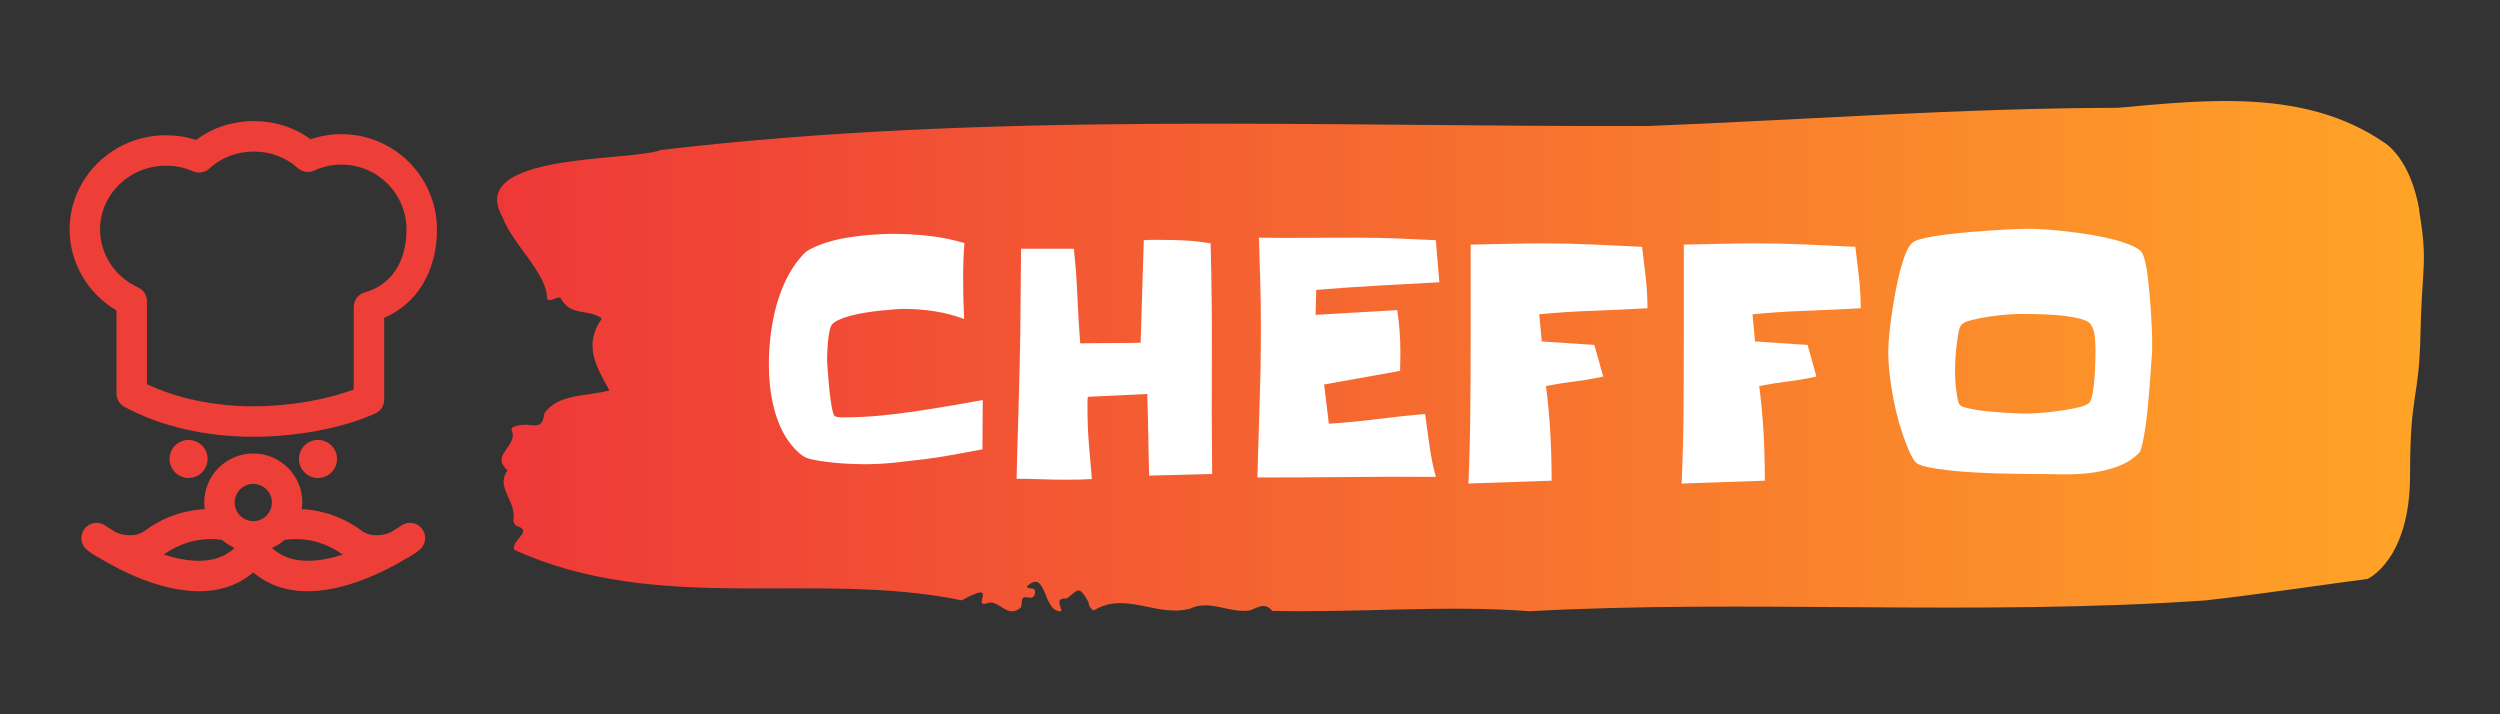 <?xml version="1.0" encoding="UTF-8" standalone="no"?>
<svg
   viewBox="0 0 420 120"
   data-background-color="#ffffff"
   preserveAspectRatio="xMidYMid"
   height="120"
   width="420"
   version="1.1"
   id="svg98"
   sodipodi:docname="logo.svg"
   inkscape:version="1.2.1 (9c6d41e410, 2022-07-14)"
   xmlns:inkscape="http://www.inkscape.org/namespaces/inkscape"
   xmlns:sodipodi="http://sodipodi.sourceforge.net/DTD/sodipodi-0.dtd"
   xmlns:xlink="http://www.w3.org/1999/xlink"
   xmlns="http://www.w3.org/2000/svg"
   xmlns:svg="http://www.w3.org/2000/svg">
  <rect x="0" y="0" width="420" height="120" fill="#333333" stroke="none"/>
  <defs
     id="defs102">
    <linearGradient
       inkscape:collect="always"
       id="linearGradient993">
      <stop
         style="stop-color:#ee3838;stop-opacity:1;"
         offset="0"
         id="stop989" />
      <stop
         style="stop-color:#ffa427;stop-opacity:1;"
         offset="1"
         id="stop991" />
    </linearGradient>
    <linearGradient
       inkscape:collect="always"
       xlink:href="#linearGradient993"
       id="linearGradient995"
       x1="-0"
       y1="52.375"
       x2="395.52"
       y2="52.375"
       gradientUnits="userSpaceOnUse" />
  </defs>
  <sodipodi:namedview
     id="namedview100"
     pagecolor="#ffffff"
     bordercolor="#000000"
     borderopacity="0.25"
     inkscape:showpageshadow="2"
     inkscape:pageopacity="0.0"
     inkscape:pagecheckerboard="0"
     inkscape:deskcolor="#d1d1d1"
     showgrid="false"
     inkscape:zoom="5.347495"
     inkscape:cx="131.27642"
     inkscape:cy="53.669989"
     inkscape:window-width="3840"
     inkscape:window-height="2089"
     inkscape:window-x="-8"
     inkscape:window-y="-8"
     inkscape:window-maximized="1"
     inkscape:current-layer="svg98" />
  <g
     id="tight-bounds"
     transform="translate(11.695,16.97)">
    <svg
       viewBox="0 0 395.52 85.73"
       height="85.73"
       width="395.52"
       version="1.1"
       id="svg93">
      <g
         id="g89">
        <svg
           viewBox="0 0 483.273 104.75"
           height="85.73"
           width="395.52"
           version="1.1"
           id="svg87">
          <g
             transform="translate(87.753)"
             id="g70">
            <svg
               viewBox="0 0 395.52 104.75"
               height="104.75"
               width="395.52"
               version="1.1"
               id="svg68">
              <g
                 id="g66">
                <svg
                   viewBox="0 0 395.52 104.75"
                   height="104.75"
                   width="395.52"
                   version="1.1"
                   id="svg64">
                  <g
                     id="g62">
                    <svg
                       viewBox="0 0 395.52 104.75"
                       height="104.75"
                       width="395.52"
                       version="1.1"
                       id="svg60">
                      <path
                         d="M 394.594,22.467 C 392.735,11.594 387.435,8.571 387.435,8.571 371.165,-2.628 350.86,-0.214 332.619,1.395 300.414,1.46 268.339,3.852 236.208,5.135 168.767,5.331 100.749,2.113 33.643,10.05 27.339,12.485 -6.54,10.528 1.121,23.859 c 2.008,5.545 9.335,11.699 9.111,16.788 1.004,0.891 2.399,-1.153 2.994,0.13 2.083,3.458 5.485,1.827 8.275,3.871 -3.887,5.458 -1.098,10.003 1.561,14.765 -4.685,1.24 -10.691,0.653 -13.387,4.763 -0.279,2.979 -1.785,2.414 -3.44,2.283 -1.209,-0.087 -3.645,0.239 -3.236,1.174 1.395,3.197 -4.593,5.046 -0.837,8.177 -2.584,3.392 1.786,6.328 1.191,10.003 -0.075,0.74 0.334,1.37 0.985,1.544 2.882,0.935 -1.32,2.762 -0.874,4.741 29.565,13.526 61.64,4.175 91.93,10.394 7.865,-4.349 1.952,1.544 5.095,0.631 2.454,-1.066 4.239,3.349 7.01,0.848 0.428,-0.718 -0.223,-2.414 1.301,-2.088 0.8,0.174 1.507,0.131 1.618,-0.869 0.168,-1.501 -1.301,-0.566 -1.692,-1.349 4.221,-3.957 3.18,5.459 7.14,5.067 -0.186,-1.152 -1.338,-2.805 1.023,-2.588 2.343,-1.652 2.417,-3.022 4.5,0.696 0.074,0.805 0.446,1.37 1.041,1.762 6.508,-4.045 12.979,1.435 19.803,-0.392 4.184,-2 8.2,1.088 12.439,0.326 1.488,-0.608 2.994,-1.696 4.426,0.131 17.534,0.391 36.221,-1.24 52.845,0.065 44.421,-2.435 91.892,1.001 138.731,-2.218 11.045,-1.239 22.518,-3.001 33.284,-4.414 0,0 8.721,-3.871 8.721,-21.268 0,-17.397 1.859,-15.222 2.138,-29.074 0.279,-13.853 1.581,-14.418 -0.279,-25.291 z"
                         opacity="1"
                         fill="#ee3e38"
                         data-fill-palette-color="tertiary"
                         id="path53"
                         style="display:inline;fill-opacity:1;fill:url(#linearGradient995)" />
                      <g
                         transform="translate(55.768,26.231)"
                         id="g58">
                        <svg
                           width="283.983"
                           viewBox="1.51 -37.99 213.47 39.31"
                           height="52.289"
                           data-palette-color="#ffffff"
                           version="1.1"
                           id="svg56">
                          <path
                             d="m 34.52,-11.57 v 0 l -0.05,7.61 q -2.24,0.44 -4.44,0.83 -2.2,0.4 -4.44,0.69 v 0 q -2.35,0.29 -4.69,0.54 -2.35,0.24 -4.69,0.24 v 0 q -0.68,0 -2,-0.05 Q 12.89,-1.76 11.47,-1.9 10.06,-2.05 8.79,-2.27 7.52,-2.49 6.93,-2.83 v 0 Q 6.4,-3.17 5.91,-3.64 5.42,-4.1 5.03,-4.59 v 0 Q 4,-5.86 3.32,-7.37 2.64,-8.89 2.25,-10.5 1.86,-12.11 1.68,-13.77 1.51,-15.43 1.51,-17.04 v 0 q 0,-1.95 0.22,-4.05 0.22,-2.1 0.71,-4.15 0.49,-2.05 1.3,-3.96 0.8,-1.9 1.97,-3.51 v 0 q 0.34,-0.44 0.88,-1.08 0.54,-0.63 1.08,-0.93 v 0 q 1.31,-0.73 2.95,-1.22 1.64,-0.49 3.39,-0.75 1.76,-0.27 3.49,-0.39 1.74,-0.13 3.2,-0.13 v 0 q 2.79,0 5.57,0.32 2.78,0.32 5.42,1.1 v 0 q -0.1,1.32 -0.15,2.66 -0.05,1.34 -0.05,2.66 v 0 q 0,3.18 0.15,6.4 v 0 q -2.2,-0.83 -4.59,-1.2 -2.39,-0.36 -4.74,-0.36 v 0 q -0.48,0 -1.41,0.07 -0.93,0.07 -2.1,0.19 -1.17,0.13 -2.42,0.32 -1.24,0.2 -2.32,0.49 -1.07,0.29 -1.88,0.68 -0.8,0.39 -1.05,0.83 v 0 q -0.19,0.39 -0.31,1.1 -0.13,0.71 -0.2,1.49 -0.07,0.78 -0.1,1.51 -0.02,0.74 -0.02,1.18 v 0 q 0,0.44 0.1,1.75 0.09,1.32 0.24,2.81 0.15,1.49 0.37,2.71 0.22,1.22 0.46,1.42 v 0 q 0.24,0.14 0.81,0.17 0.56,0.02 0.75,0.02 v 0 q 2.4,0 5.13,-0.24 2.73,-0.25 5.54,-0.66 2.81,-0.42 5.54,-0.88 2.74,-0.46 5.08,-0.9 z m 35.4,11.42 v 0 L 60.2,0.1 q -0.1,-3.18 -0.14,-6.3 -0.05,-3.13 -0.15,-6.3 v 0 l -9.18,0.44 q -0.05,0.49 -0.05,0.95 0,0.47 0,0.9 v 0 q 0,2.74 0.22,5.45 0.22,2.71 0.46,5.39 v 0 q -0.97,0.05 -1.97,0.08 -1,0.02 -1.98,0.02 v 0 q -1.9,0 -3.83,-0.07 -1.93,-0.07 -3.84,-0.07 v 0 q 0.1,-4.55 0.25,-8.99 0.14,-4.44 0.24,-8.98 v 0 q 0.1,-4.45 0.12,-8.79 0.03,-4.35 0.08,-8.74 v 0 h 8.15 q 0.39,3.66 0.54,7.3 0.15,3.64 0.44,7.3 v 0 q 2.34,-0.05 4.64,-0.05 2.29,0 4.68,-0.05 v 0 l 0.49,-15.82 q 0.69,-0.05 1.35,-0.05 0.65,0 1.34,0 v 0 q 1.95,0 3.83,0.1 1.88,0.1 3.79,0.44 v 0 q 0.24,8.93 0.19,17.8 -0.05,8.86 0.05,17.79 z m 34.52,-36.08 0.54,6.49 q -4.79,0.25 -9.5,0.52 -4.71,0.26 -9.5,0.66 v 0 l -0.1,3.85 12.6,-0.73 q 0.25,1.66 0.37,3.27 0.12,1.61 0.12,3.27 v 0 q 0,0.69 -0.02,1.42 -0.03,0.73 -0.03,1.42 v 0 l -11.72,2.1 0.73,6.05 q 3.72,-0.24 7.4,-0.71 3.69,-0.46 7.45,-0.8 v 0 q 0.34,2.44 0.68,4.9 0.34,2.47 0.98,4.81 v 0 Q 97.5,0.24 90.67,0.32 83.83,0.39 76.9,0.39 v 0 q 0.15,-5.71 0.34,-11.38 0.2,-5.66 0.2,-11.42 v 0 -0.93 q 0,-3.32 -0.1,-6.62 -0.1,-3.29 -0.2,-6.66 v 0 q 3.86,0.05 7.69,0.02 3.84,-0.02 7.74,-0.02 v 0 q 2.98,0 5.94,0.12 2.95,0.12 5.93,0.27 z m 32.66,10.5 v 0 q -4.25,0.24 -8.37,0.39 -4.13,0.14 -8.33,0.54 v 0 l 0.39,4.19 8.11,0.54 1.37,4.88 q -2.2,0.49 -4.42,0.76 -2.22,0.27 -4.42,0.71 v 0 q 0.49,3.66 0.68,7.3 0.2,3.64 0.2,7.3 v 0 l -12.84,0.44 q 0.24,-5.71 0.29,-11.35 0.05,-5.64 0.05,-11.36 v 0 -4.34 -9.82 q 2.83,-0.05 5.59,-0.12 2.76,-0.07 5.59,-0.07 v 0 q 3.81,0 7.62,0.17 3.8,0.17 7.66,0.36 v 0 q 0.29,2.35 0.56,4.72 0.27,2.36 0.27,4.76 z m 32.91,0 v 0 q -4.25,0.24 -8.37,0.39 -4.13,0.14 -8.33,0.54 v 0 l 0.39,4.19 8.11,0.54 1.36,4.88 q -2.19,0.49 -4.42,0.76 -2.22,0.27 -4.41,0.71 v 0 q 0.48,3.66 0.68,7.3 0.19,3.64 0.19,7.3 v 0 l -12.84,0.44 q 0.25,-5.71 0.3,-11.35 0.04,-5.64 0.04,-11.36 v 0 -4.34 -9.82 q 2.84,-0.05 5.6,-0.12 2.75,-0.07 5.59,-0.07 v 0 q 3.8,0 7.61,0.17 3.81,0.17 7.67,0.36 v 0 q 0.29,2.35 0.56,4.72 0.27,2.36 0.27,4.76 z m 44.97,4.88 v 0 q 0,0.64 0,1.25 0,0.61 -0.05,1.19 v 0 q -0.05,0.49 -0.12,1.71 -0.08,1.22 -0.2,2.81 -0.12,1.59 -0.29,3.34 -0.17,1.76 -0.39,3.25 -0.22,1.49 -0.47,2.56 -0.24,1.08 -0.48,1.32 v 0 q -1.47,1.47 -3.5,2.17 -2.02,0.71 -4.22,0.96 -2.2,0.24 -4.39,0.19 -2.2,-0.05 -4.11,-0.05 v 0 q -0.63,0 -2.14,-0.02 -1.52,-0.03 -3.45,-0.07 -1.92,-0.05 -4.02,-0.18 -2.1,-0.12 -3.93,-0.34 -1.84,-0.22 -3.18,-0.53 -1.34,-0.32 -1.68,-0.81 v 0 q -0.39,-0.54 -0.69,-1.17 -0.29,-0.64 -0.53,-1.22 v 0 q -0.64,-1.61 -1.18,-3.44 -0.53,-1.84 -0.9,-3.76 -0.37,-1.93 -0.59,-3.84 -0.21,-1.9 -0.21,-3.61 v 0 q 0,-0.93 0.14,-2.42 0.15,-1.49 0.39,-3.22 0.25,-1.73 0.59,-3.54 0.34,-1.81 0.75,-3.37 0.42,-1.56 0.91,-2.71 0.49,-1.15 1.07,-1.54 v 0 q 0.49,-0.34 1.81,-0.63 1.32,-0.3 3.08,-0.51 1.75,-0.22 3.76,-0.4 2,-0.17 3.8,-0.29 1.81,-0.12 3.28,-0.17 1.46,-0.05 2.14,-0.05 v 0 q 0.93,0 2.52,0.1 1.59,0.1 3.44,0.32 1.86,0.22 3.76,0.53 1.9,0.32 3.54,0.76 1.64,0.44 2.81,0.98 1.17,0.53 1.46,1.17 v 0 q 0.25,0.54 0.47,1.54 0.22,1 0.36,2.27 0.15,1.27 0.27,2.68 0.12,1.42 0.2,2.71 0.07,1.3 0.12,2.37 0.05,1.08 0.05,1.71 z m -8.74,1.61 v 0 q 0,-0.97 -0.1,-2.07 -0.1,-1.1 -0.63,-1.93 v 0 q -0.4,-0.59 -1.88,-0.93 -1.49,-0.34 -3.28,-0.49 -1.78,-0.14 -3.44,-0.17 -1.66,-0.02 -2.34,-0.02 v 0 q -0.54,0 -1.88,0.09 -1.35,0.1 -2.83,0.32 -1.49,0.22 -2.76,0.54 -1.27,0.32 -1.57,0.76 v 0 q -0.29,0.34 -0.46,1.29 -0.17,0.95 -0.29,2.05 -0.12,1.1 -0.17,2.1 -0.05,1 -0.05,1.44 v 0 q 0,0.39 0.02,1.17 0.03,0.78 0.12,1.61 0.1,0.83 0.22,1.57 0.13,0.73 0.37,1.07 v 0 q 0.15,0.24 0.88,0.44 0.73,0.19 1.78,0.37 1.05,0.17 2.22,0.26 1.17,0.1 2.27,0.18 1.1,0.07 1.96,0.09 0.85,0.03 1.19,0.03 v 0 q 0.59,0 2.03,-0.1 1.44,-0.1 3.03,-0.32 1.58,-0.22 2.93,-0.53 1.34,-0.32 1.73,-0.76 v 0 q 0.29,-0.34 0.49,-1.44 0.19,-1.1 0.29,-2.39 0.1,-1.3 0.12,-2.49 0.03,-1.2 0.03,-1.74 z"
                             opacity="1"
                             fill="#ffffff"
                             class="undefined-text-0"
                             data-fill-palette-color="quaternary"
                             id="text-0"
                             style="display:inline" />
                        </svg>
                      </g>
                    </svg>
                  </g>
                </svg>
              </g>
            </svg>
          </g>
          <g
             transform="translate(0,4.12)"
             id="g85">
            <svg
               viewBox="0 0 75.409 96.51"
               height="96.51"
               width="75.409"
               version="1.1"
               id="svg83">
              <g
                 id="g81">
                <svg
                   version="1.1"
                   x="0"
                   y="0"
                   viewBox="14.84 5 70.322 90"
                   enable-background="new 0 0 100 100"
                   xml:space="preserve"
                   height="96.51"
                   width="75.409"
                   class="icon-icon-0"
                   data-fill-palette-color="accent"
                   id="icon-0"><path
                     fill="#ee3e38"
                     d="m 23.817,41.255 v 15.902 c 0,1.074 0.592,2.063 1.541,2.568 6.975,3.73 15.496,5.705 24.641,5.705 8.424,0 17.152,-1.668 23.346,-4.46 1.047,-0.471 1.718,-1.511 1.718,-2.656 V 42.648 c 6.286,-2.656 10.099,-8.93 10.099,-16.888 0,-10.068 -8.196,-18.261 -18.268,-18.261 -2.035,0 -4.024,0.33 -5.922,0.982 C 54.654,3.795 45.337,3.841 39.06,8.615 37.203,8.012 35.269,7.708 33.287,7.708 23.114,7.708 14.84,15.807 14.84,25.76 c -10e-4,6.365 3.468,12.258 8.977,15.495 z m 9.469,-27.718 c 1.799,0 3.541,0.361 5.175,1.078 1.07,0.467 2.307,0.258 3.155,-0.542 4.594,-4.289 12.253,-4.319 16.87,-0.091 0.87,0.789 2.122,0.986 3.191,0.493 1.645,-0.759 3.397,-1.146 5.216,-1.146 6.861,0 12.438,5.579 12.438,12.433 0,6.17 -2.971,10.657 -7.945,12.004 -1.269,0.342 -2.153,1.496 -2.153,2.812 V 56.369 C 63.933,58.378 56.761,59.6 49.999,59.6 42.597,59.6 35.444,58.103 29.647,55.362 V 39.487 c 0,-1.142 -0.668,-2.182 -1.708,-2.652 -4.417,-2.008 -7.271,-6.353 -7.271,-11.074 -10e-4,-6.741 5.66,-12.224 12.618,-12.224 z"
                     data-fill-palette-color="accent"
                     id="path72" /><path
                     fill="#ee3e38"
                     d="m 78.312,82.438 c -0.041,0.031 -0.739,0.517 -1.897,1.218 -1.354,0.649 -3.813,1.102 -5.62,-0.211 -3.499,-2.585 -7.381,-3.944 -11.529,-4.172 0.054,-0.412 0.125,-0.827 0.125,-1.256 0,-5.18 -4.216,-9.393 -9.392,-9.393 -5.177,0 -9.389,4.213 -9.389,9.393 0,0.429 0.07,0.844 0.126,1.256 -4.149,0.228 -8.031,1.587 -11.515,4.159 -1.848,1.337 -4.287,0.873 -5.636,0.224 -1.159,-0.701 -1.855,-1.187 -1.897,-1.218 -1.27,-0.899 -3.018,-0.638 -3.975,0.581 -0.958,1.223 -0.791,2.979 0.379,4 0.112,0.096 1.122,0.955 2.689,1.754 C 24.71,91.125 32.29,95 39.584,95 c 10e-4,0 10e-4,0 10e-4,0 4.121,0 7.636,-1.229 10.414,-3.605 2.778,2.376 6.29,3.605 10.412,3.605 7.298,0 14.876,-3.875 18.807,-6.227 1.568,-0.799 2.578,-1.658 2.688,-1.754 1.173,-1.021 1.34,-2.777 0.379,-4 -0.953,-1.213 -2.702,-1.48 -3.973,-0.581 z M 49.998,74.453 c 1.965,0 3.564,1.599 3.564,3.564 0,1.962 -1.599,3.56 -3.564,3.56 -1.962,0 -3.56,-1.598 -3.56,-3.56 0,-1.965 1.598,-3.564 3.56,-3.564 z M 39.585,89.172 c -2.208,0 -4.523,-0.486 -6.711,-1.191 2.753,-1.97 5.791,-2.97 9.034,-2.97 0.736,0 1.424,0.062 2.076,0.156 0.682,0.574 1.421,1.075 2.245,1.439 0.038,0.061 0.074,0.124 0.111,0.189 -1.758,1.572 -3.952,2.377 -6.755,2.377 z m 20.826,0 c -2.801,0 -4.995,-0.805 -6.751,-2.376 0.033,-0.065 0.072,-0.129 0.11,-0.194 0.823,-0.363 1.563,-0.86 2.241,-1.435 0.656,-0.095 1.34,-0.156 2.076,-0.156 3.241,0 6.271,0.994 9.036,2.973 -2.187,0.702 -4.504,1.188 -6.712,1.188 z"
                     data-fill-palette-color="accent"
                     id="path74" /><circle
                     fill="#ee3e38"
                     cx="37.612"
                     cy="69.677"
                     r="3.643"
                     data-fill-palette-color="accent"
                     id="circle76" /><circle
                     fill="#ee3e38"
                     cx="62.385"
                     cy="69.677"
                     r="3.644"
                     data-fill-palette-color="accent"
                     id="circle78" /></svg>
              </g>
            </svg>
          </g>
        </svg>
      </g>
      <defs
         id="defs91" />
    </svg>
    <rect
       width="395.52"
       height="85.73"
       fill="none"
       stroke="none"
       visibility="hidden"
       id="rect95"
       x="0"
       y="0" />
  </g>
</svg>
